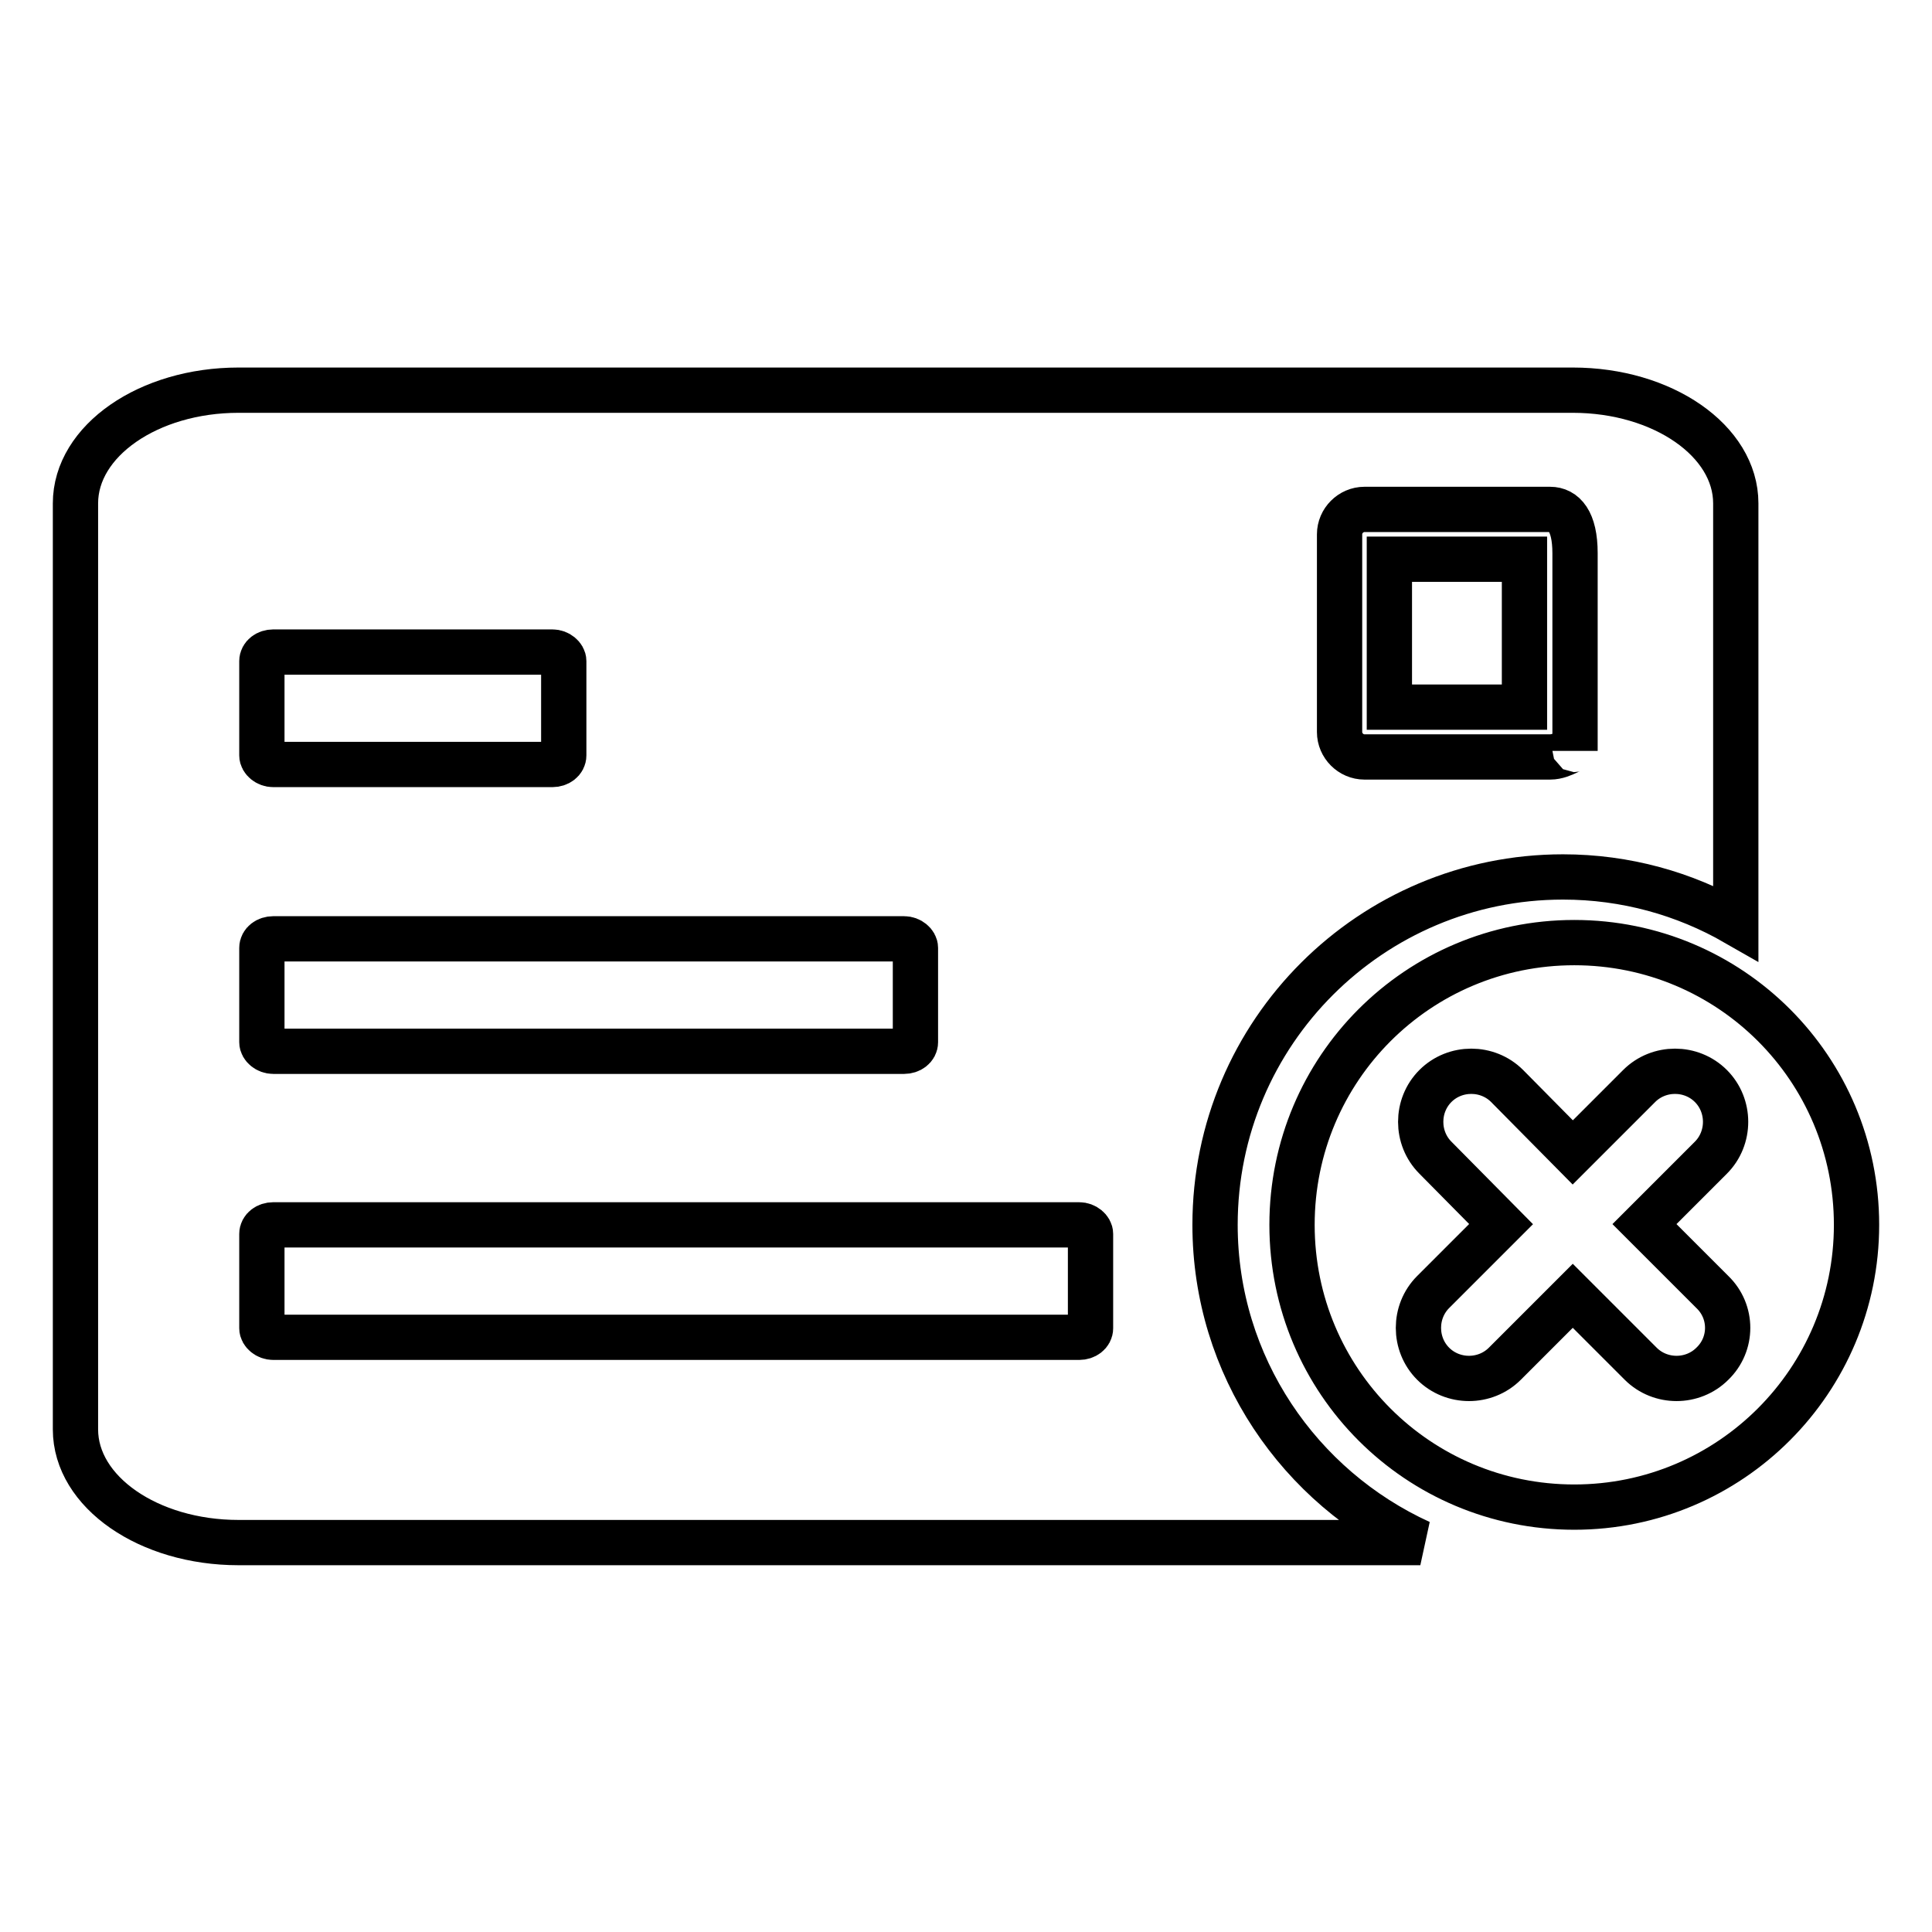 <?xml version="1.0" encoding="utf-8"?>
<!-- Svg Vector Icons : http://www.onlinewebfonts.com/icon -->
<!DOCTYPE svg PUBLIC "-//W3C//DTD SVG 1.1//EN" "http://www.w3.org/Graphics/SVG/1.1/DTD/svg11.dtd">
<svg version="1.1" xmlns="http://www.w3.org/2000/svg" xmlns:xlink="http://www.w3.org/1999/xlink" x="0px" y="0px" viewBox="0 0 256 256" enable-background="new 0 0 256 256" xml:space="preserve">
<g> <path stroke-width="6" fill-opacity="0" stroke="#000000"  d="M184.1,74.1H202v19.6h-17.9V74.1z M161,162.3c0-25.5,20.7-46.1,46.1-46.1c8.3,0,16.1,2.2,22.9,6.1V66.7 c0-8.3-9.7-15-21.6-15H31.6c-11.9,0-21.6,6.7-21.6,15v122.7c0,8.3,9.7,15,21.6,15h156.6C172.2,197.1,161,181,161,162.3z  M177.5,70.8c0-1.8,1.5-3.3,3.3-3.3h24.6c1.8,0,3.3,1.5,3.3,5.8v26.2c0-0.7-1.5,0.8-3.3,0.8h-24.6c-1.8,0-3.3-1.5-3.3-3.3V70.8z  M34.7,87.6c0-0.7,0.7-1.2,1.5-1.2h37c0.8,0,1.5,0.6,1.5,1.2c0,0.1,0,0.1,0,0.2v12.3c0,0.7-0.7,1.2-1.5,1.2h-37 c-0.8,0-1.5-0.6-1.5-1.2V87.6z M34.7,125.6c0-0.7,0.7-1.2,1.5-1.2h83.6c0.8,0,1.5,0.6,1.5,1.2c0,0.1,0,0.1,0,0.2v12.3 c0,0.7-0.7,1.2-1.5,1.2H36.2c-0.8,0-1.5-0.6-1.5-1.2V125.6z M144.5,163.7V176c0,0.7-0.7,1.2-1.5,1.2H36.2c-0.8,0-1.5-0.6-1.5-1.2 v-12.5c0-0.7,0.7-1.2,1.5-1.2H143c0.8,0,1.5,0.6,1.5,1.2C144.5,163.6,144.5,163.6,144.5,163.7z M208.6,124.9 c-20.7,0-37.4,16.7-37.4,37.4c0,20.7,16.7,37.4,37.4,37.4c20.7,0,37.4-16.8,37.4-37.4C246,141.6,229.3,124.9,208.6,124.9z  M226.9,180.7c-2.6,2.6-6.9,2.6-9.5,0l-9-9l-9,9c-2.6,2.6-6.9,2.6-9.5,0c-2.6-2.6-2.6-6.9,0-9.5l9-9l-8.7-8.8 c-2.6-2.6-2.6-6.9,0-9.5c2.6-2.6,6.9-2.6,9.5,0l8.7,8.8l8.8-8.8c2.6-2.6,6.9-2.6,9.5,0c2.6,2.6,2.6,6.9,0,9.5l-8.8,8.8l9,9 C229.6,173.8,229.6,178.1,226.9,180.7L226.9,180.7z"/></g>
</svg>